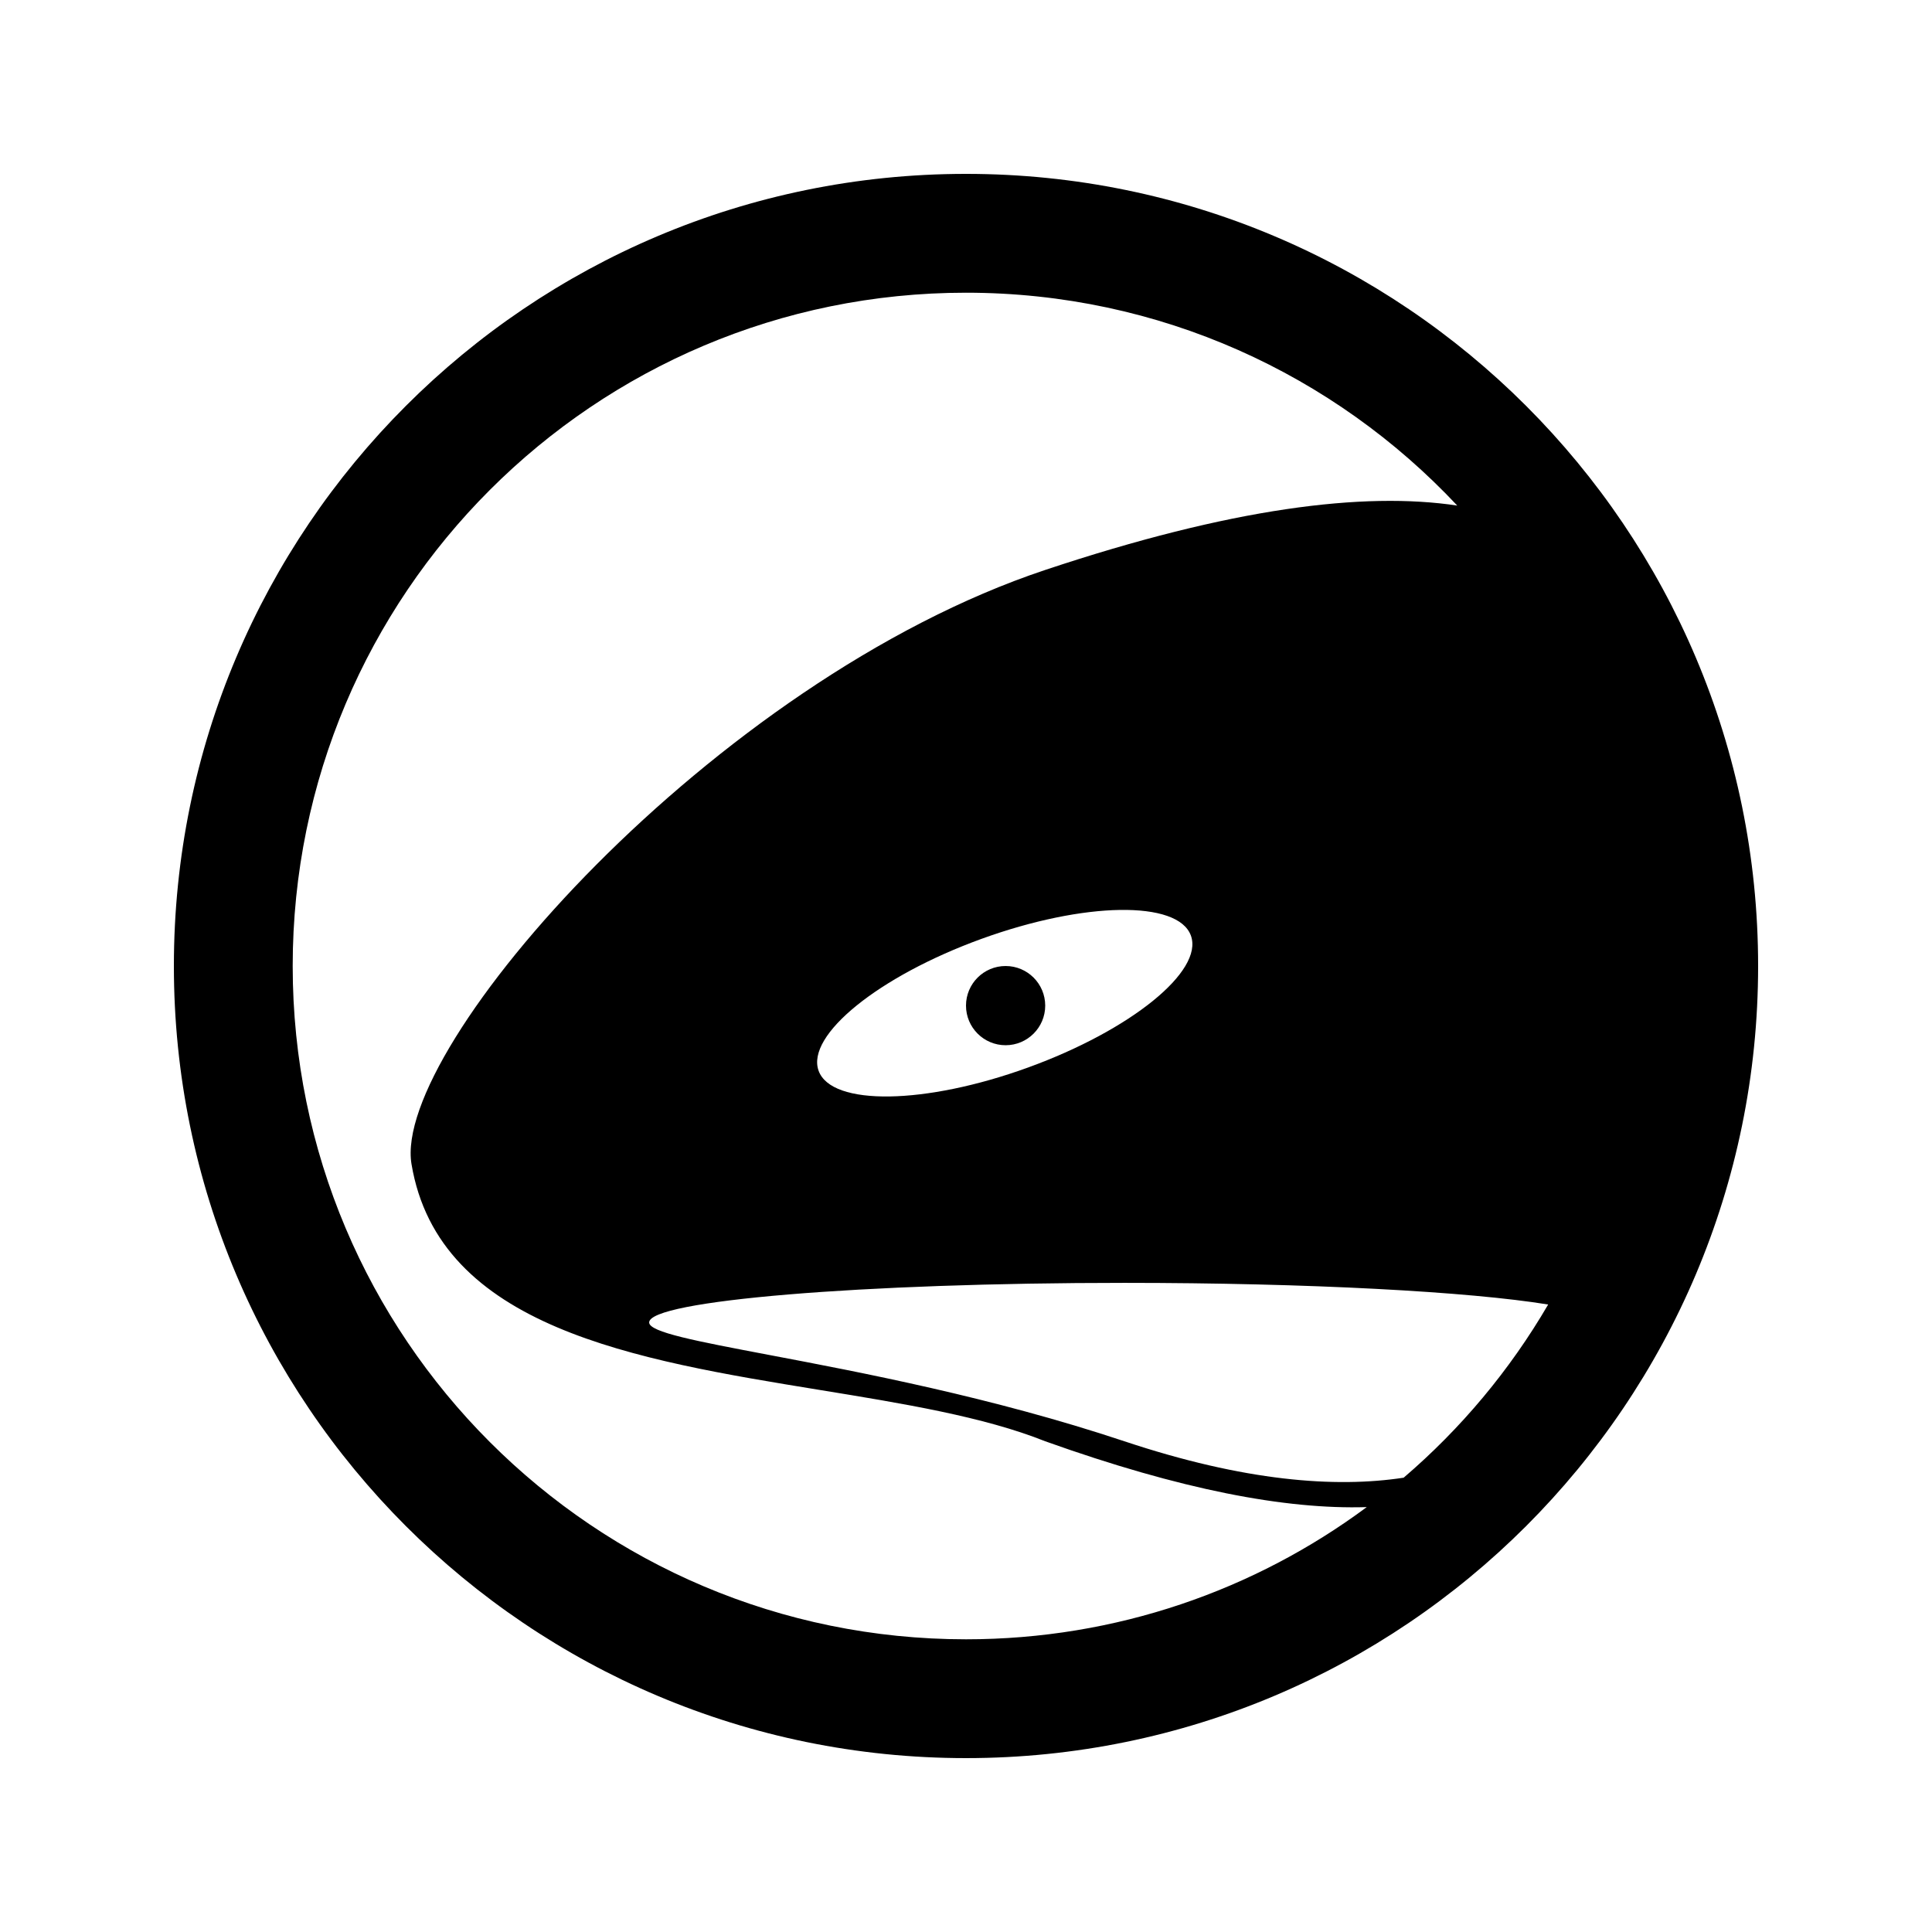 <?xml version="1.0" encoding="UTF-8"?>
<!-- Uploaded to: ICON Repo, www.svgrepo.com, Generator: ICON Repo Mixer Tools -->
<svg fill="#000000" width="800px" height="800px" version="1.1" viewBox="144 144 512 512" xmlns="http://www.w3.org/2000/svg">
 <path d="m530.19 277.98c-24.82-3.719-59.848 0.613-109.2 17.062-87.992 29.328-173.12 126.38-167.94 157.44 7.234 43.41 59.363 51.91 108.25 59.879 22.023 3.59 43.387 7.07 59.691 13.59 35.875 12.816 63.617 18.121 85.215 17.445-29.676 22.016-66.422 35.035-106.21 35.035-98.547 0-178.43-79.887-178.43-178.43 0-98.547 79.887-178.43 178.43-178.43 51.348 0 97.633 21.691 130.19 56.41zm24.09 211.73c-10.129 17.379-23.105 32.891-38.297 45.895-18.133 2.769-42.215 0.949-73.996-9.648-34.984-11.66-69.961-18.293-94.148-22.879-19.359-3.672-31.805-6.031-31.805-8.609 0-5.797 56.391-10.496 125.95-10.496 49.004 0 91.473 2.336 112.29 5.738zm-154.28 120.21c115.93 0 209.92-93.984 209.92-209.92 0-115.94-93.984-209.92-209.92-209.92-115.94 0-209.92 93.984-209.92 209.92 0 115.93 93.984 209.92 209.92 209.92zm20.992-199.42c0 5.793-4.703 10.496-10.496 10.496-5.797 0-10.496-4.703-10.496-10.496 0-5.797 4.699-10.496 10.496-10.496 5.793 0 10.496 4.699 10.496 10.496zm-4.535 16.398c27.246-9.891 46.562-25.539 43.145-34.949-3.418-9.414-28.273-9.023-55.52 0.867-27.242 9.895-46.559 25.543-43.141 34.953 3.418 9.41 28.273 9.023 55.516-0.871z" fill-rule="evenodd"/>
</svg>